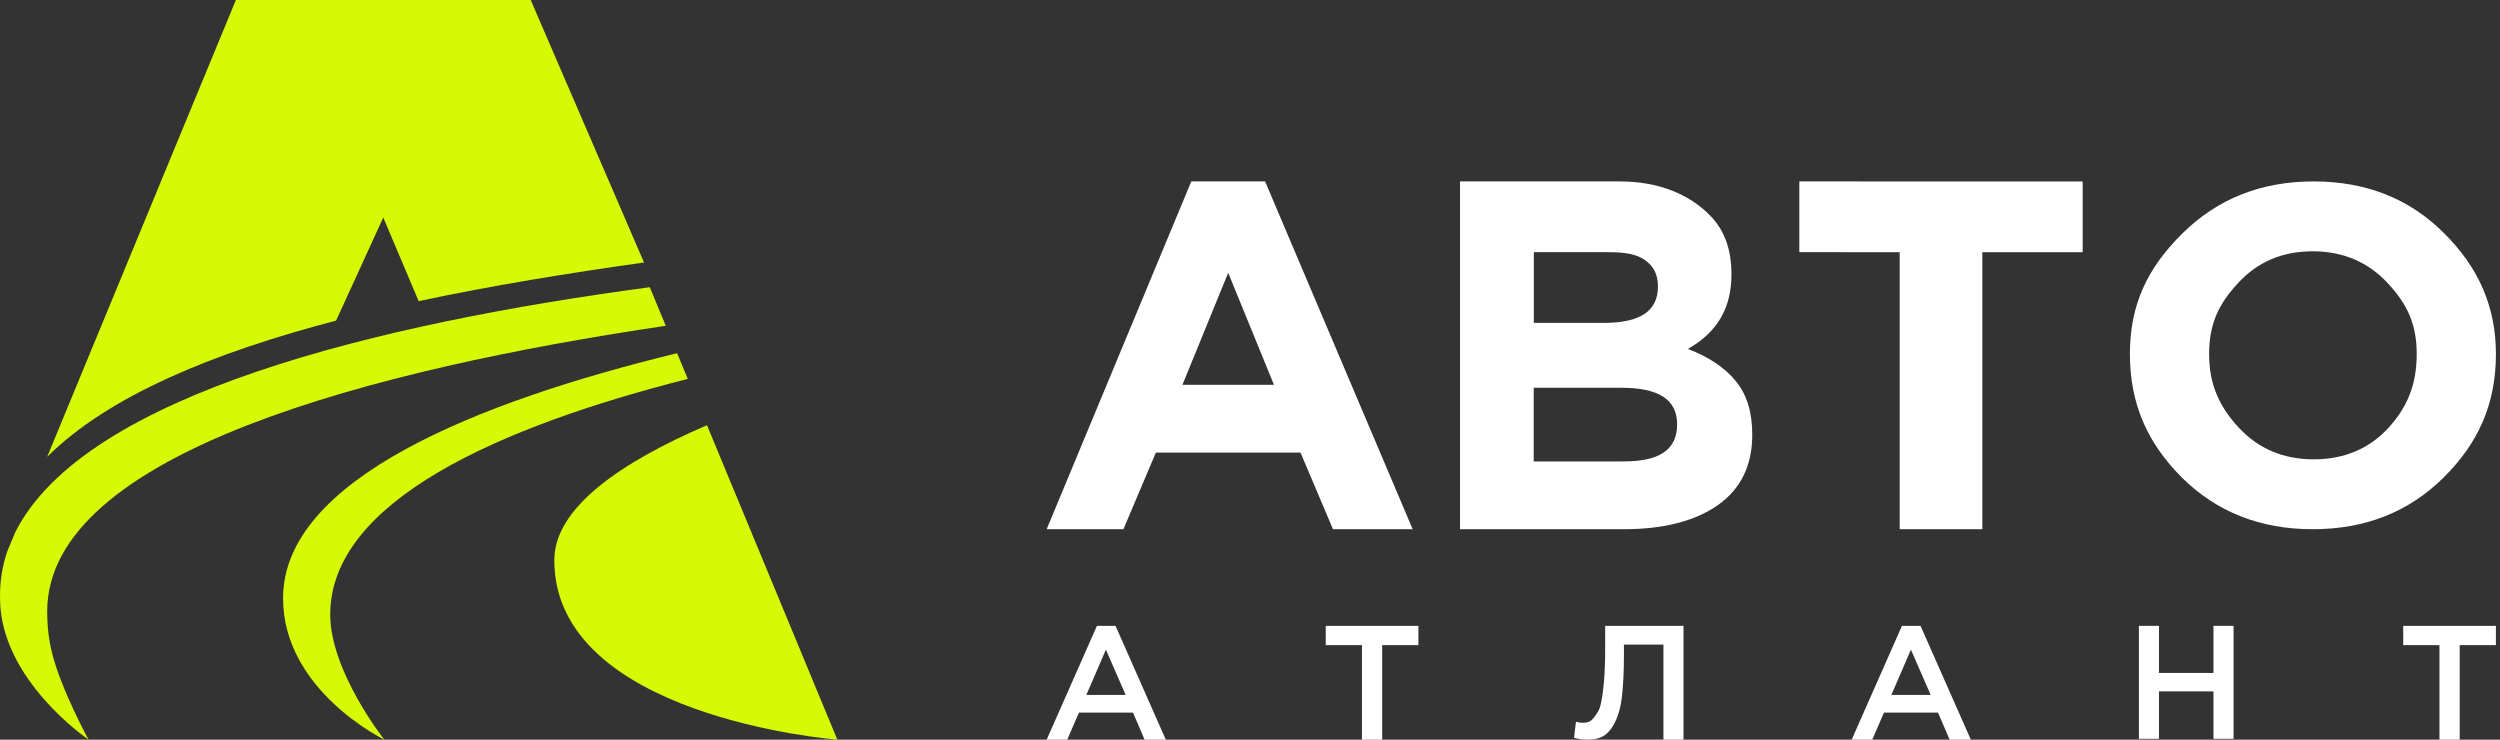 <?xml version="1.0" encoding="UTF-8"?> <svg xmlns="http://www.w3.org/2000/svg" width="169" height="50" viewBox="0 0 169 50" fill="none"><rect x="0" y="0" width="169" height="50" fill="#333333" stroke="none"/><path d="M3.189 30.882L15.946 0H35.876L43.537 17.745C38.426 18.462 33.239 19.305 28.301 20.357L25.909 14.706L22.721 21.673C14.45 23.835 7.345 26.75 3.189 30.882Z" fill="#D6F905"></path><path d="M3.497 44.052C3.296 43.212 3.19 42.309 3.19 41.337C3.19 30.604 25.325 24.939 45.006 22.023L43.925 19.415C25.701 21.85 5.726 26.629 1.028 35.985L0.47 37.332C0.144 38.32 -0.018 39.356 0.002 40.441C0.002 45.956 5.984 50 5.984 50C5.984 50 4.094 46.544 3.497 44.052Z" fill="#D6F905"></path><path d="M19.135 40.441C19.135 32.419 32.256 27.163 45.774 23.876L46.494 25.614C33.892 28.811 22.323 33.844 22.323 41.544C22.323 45.385 25.98 50 25.98 50C25.98 50 19.135 46.691 19.135 40.441Z" fill="#D6F905"></path><path d="M56.599 50H56.604L47.792 28.743C41.879 31.285 37.471 34.357 37.471 37.867C37.471 48.434 56.263 49.973 56.599 50Z" fill="#D6F905"></path><path d="M165.187 32.282C162.837 34.611 159.888 35.775 156.341 35.775C152.794 35.775 149.845 34.611 147.495 32.282C145.167 29.953 143.982 27.303 143.982 23.932C143.982 20.583 145.17 18.119 147.52 15.79C149.892 13.44 152.852 12.264 156.399 12.264C159.946 12.264 162.884 13.428 165.211 15.757C167.561 18.086 168.724 20.747 168.724 23.932C168.724 27.28 167.559 29.931 165.187 32.282ZM151.353 28.922C152.683 30.342 154.368 31.051 156.408 31.051C158.447 31.051 160.121 30.353 161.429 28.956C162.737 27.536 163.37 25.994 163.37 23.932C163.37 21.891 162.717 20.537 161.387 19.117C160.057 17.698 158.372 16.988 156.332 16.988C154.293 16.988 152.619 17.698 151.311 19.117C150.003 20.515 149.336 21.869 149.336 23.932C149.336 25.972 150.023 27.503 151.353 28.922Z" fill="white"></path><path d="M128.419 35.776V17.047L121.635 17.046V12.264L131.212 12.266L140.789 12.265V17.047H134.006V35.775L128.419 35.776Z" fill="white"></path><path d="M98.699 35.775V12.264H109.489C112.167 12.264 114.192 13.153 115.564 14.529C116.627 15.595 117.046 16.938 117.046 18.559C117.046 20.756 116.14 22.433 114.104 23.587C115.542 24.142 116.627 24.875 117.357 25.785C118.087 26.673 118.453 27.872 118.453 29.381C118.453 31.468 117.678 33.056 116.129 34.144C114.579 35.231 112.455 35.775 109.754 35.775H98.699ZM103.687 21.828H108.402C110.858 21.828 112.078 21.045 112.078 19.358C112.078 18.581 111.791 17.992 111.215 17.593C110.64 17.171 109.818 17.046 108.734 17.046H103.687V21.828ZM103.679 31.193H109.754C112.167 31.193 113.373 30.414 113.373 28.682C113.373 26.995 112.112 26.212 109.588 26.212H103.679V31.193Z" fill="white"></path><path d="M70.755 35.774L80.532 12.264H85.52L95.496 35.774H90.109L87.914 30.594L78.137 30.595L75.943 35.774H70.755ZM79.933 26.011H86.119L83.026 18.441L79.933 26.011Z" fill="white"></path><path d="M70.755 50L74.153 42.308H75.41L78.808 50H77.374L76.591 48.17H72.939L72.145 50H70.755ZM73.436 46.978H76.094L74.759 43.916L73.436 46.978Z" fill="white"></path><path d="M92.068 50V43.61H89.619V42.308H95.885V43.61H93.436V50H92.068Z" fill="white"></path><path d="M107.341 50C107.025 50 106.712 49.959 106.403 49.879L106.536 48.793C106.668 48.837 106.815 48.859 106.977 48.859C107.153 48.859 107.304 48.833 107.429 48.782C107.562 48.724 107.698 48.593 107.837 48.388C107.984 48.184 108.12 47.995 108.201 47.645C108.289 47.288 108.362 46.792 108.421 46.158C108.48 45.523 108.509 44.762 108.509 43.872V42.308H113.804V50H112.448V43.577H109.778V44.266C109.778 45.454 109.727 46.442 109.624 47.23C109.521 48.01 109.338 48.52 109.117 48.935C108.896 49.343 108.646 49.61 108.367 49.77C108.095 49.923 107.753 50 107.341 50Z" fill="white"></path><path d="M125.174 50L128.572 42.308H129.829L133.227 50H131.793L131.009 48.17H127.358L126.564 50H125.174ZM127.855 46.978H130.513L129.178 43.916L127.855 46.978Z" fill="white"></path><path d="M144.589 49.945V42.308H145.946V45.491H149.631V42.308H150.988V49.945H149.631V46.737H145.946V49.945H144.589Z" fill="white"></path><path d="M164.907 50V43.61H162.458V42.308H168.723V43.61H166.275V50H164.907Z" fill="white"></path></svg> 